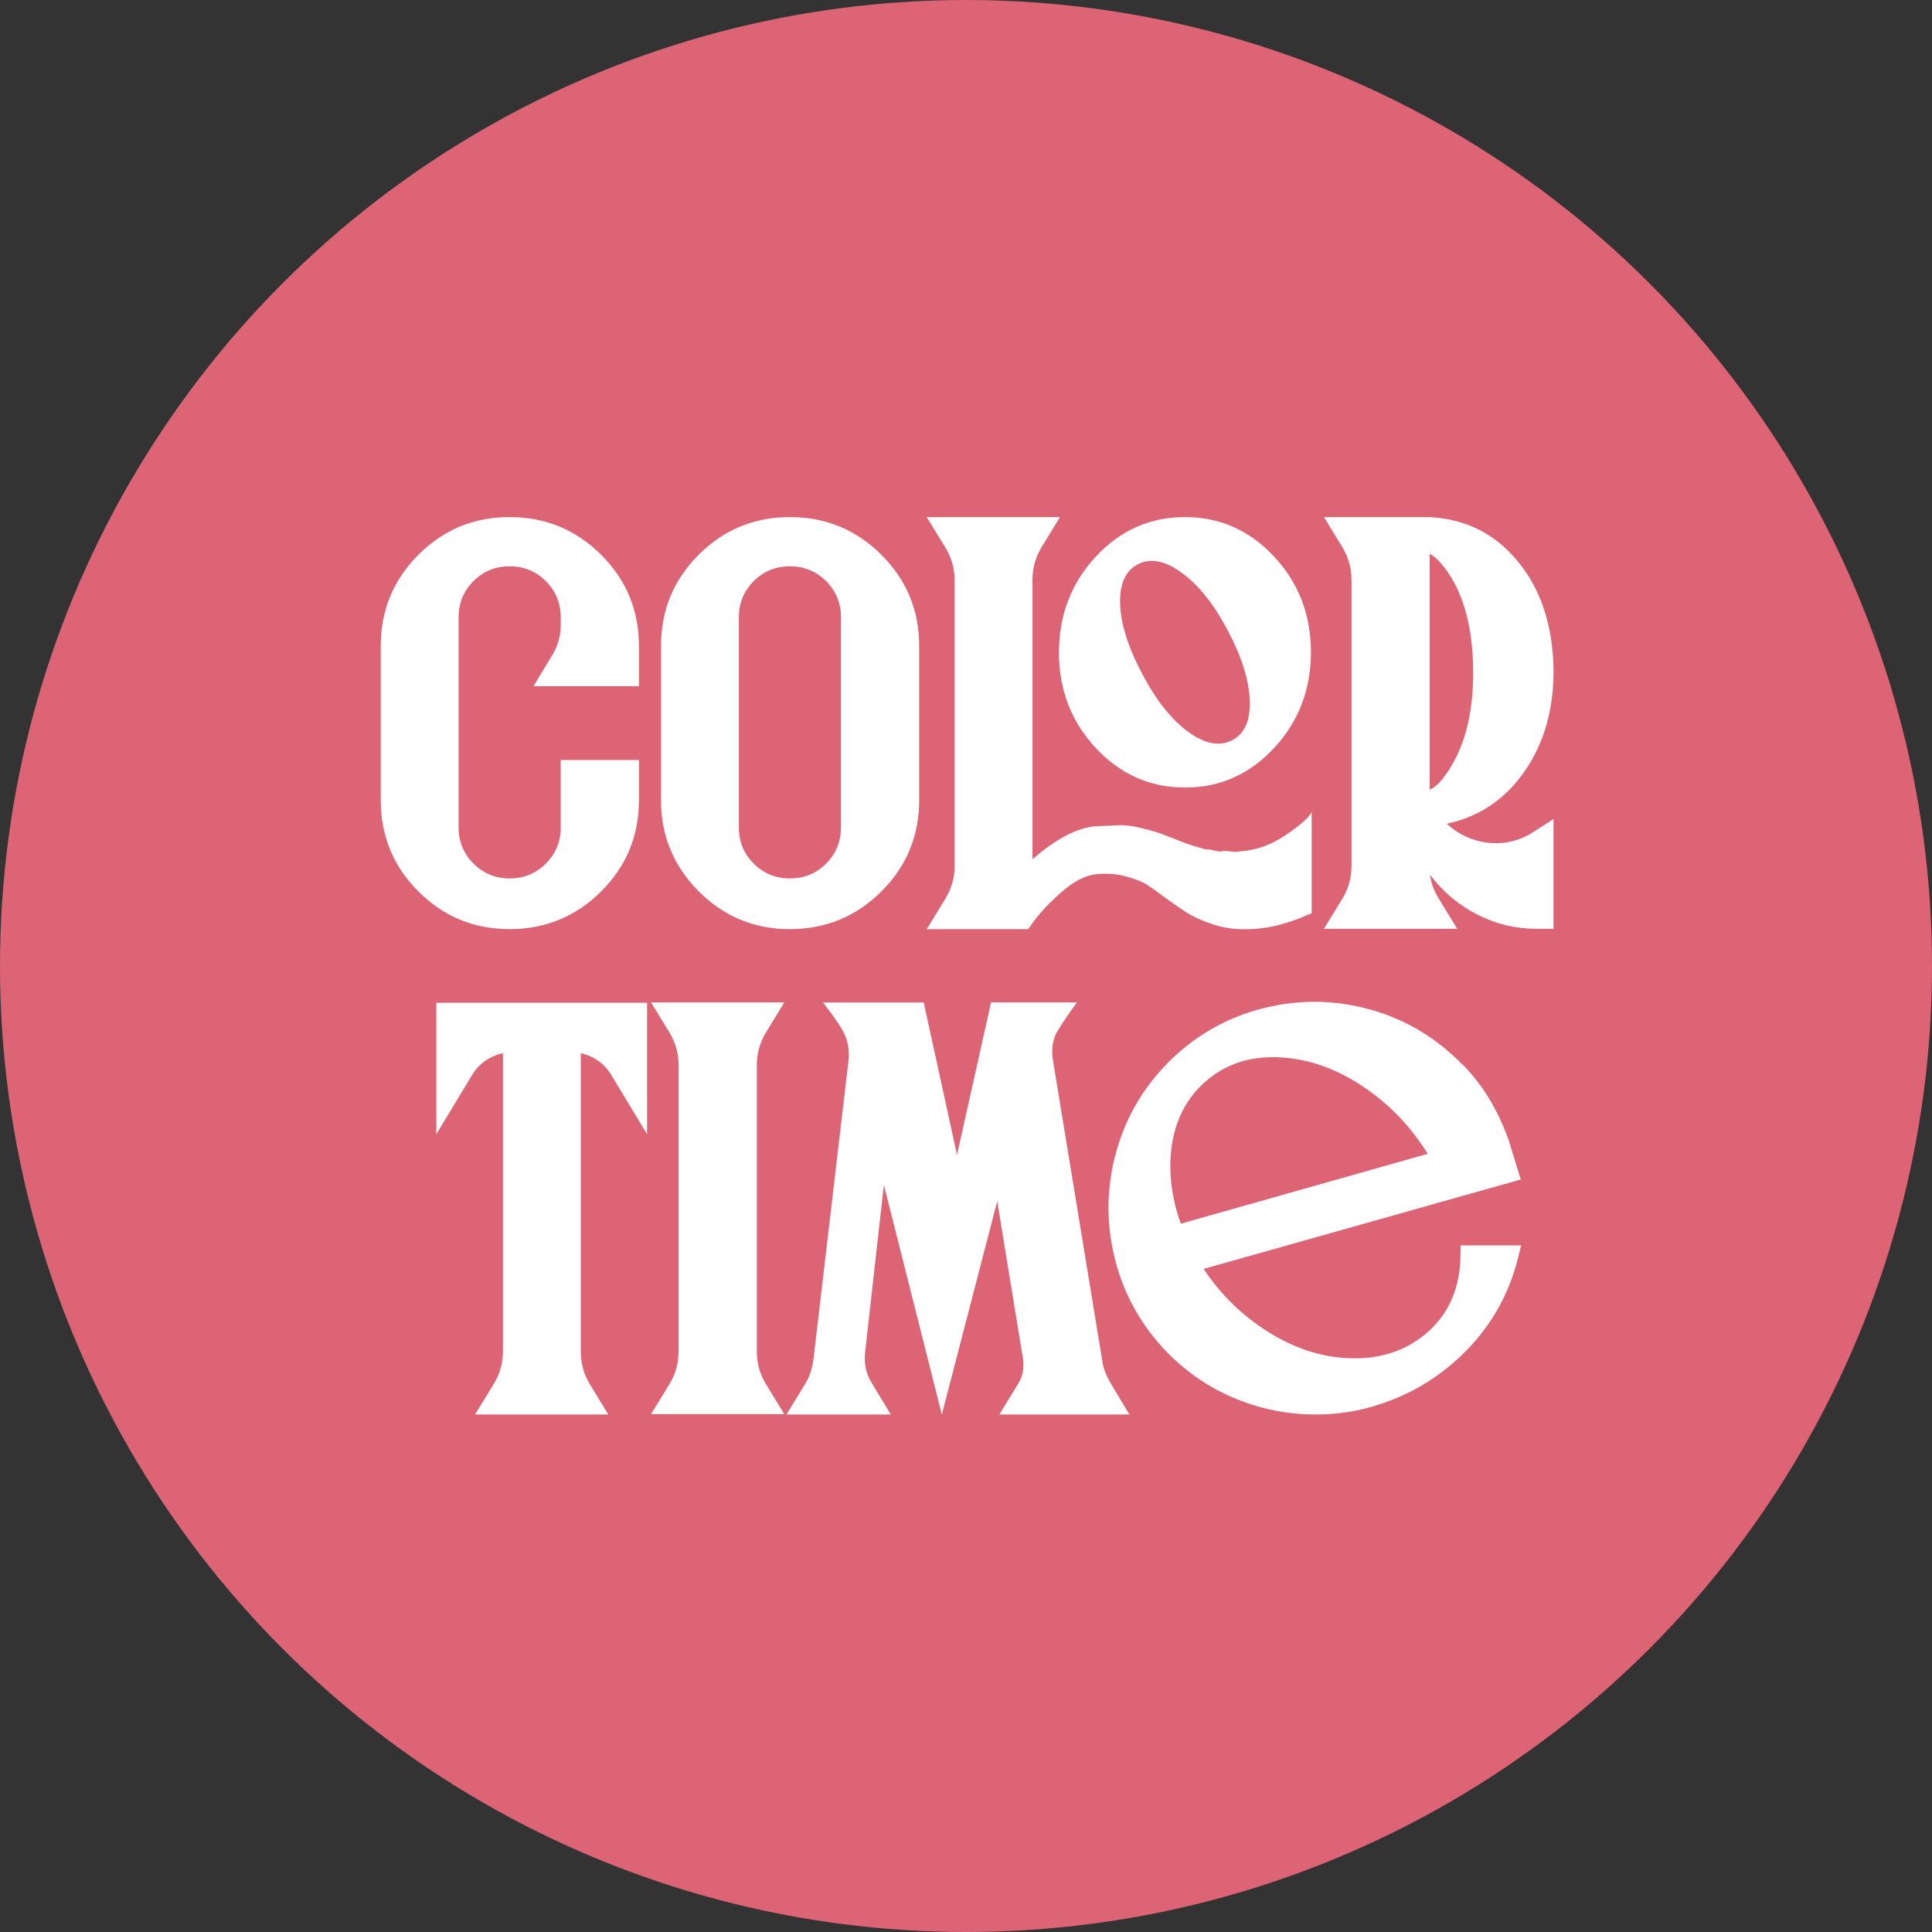 <?xml version="1.0" encoding="UTF-8"?> <svg xmlns="http://www.w3.org/2000/svg" width="822" height="822" viewBox="0 0 822 822" fill="none"><rect x="0" y="0" width="822" height="822" fill="#333333" stroke="none"/><circle cx="411" cy="411" r="411" fill="#DC6475"></circle><path d="M255.742 379.287C266.473 368.605 271.843 355.665 271.843 340.466V323.368H238.566V352.021C238.566 358.079 236.463 363.216 232.246 367.423C228.03 371.639 222.902 373.743 216.844 373.743C210.786 373.743 205.648 371.639 201.441 367.423C197.225 363.216 195.121 358.079 195.121 352.021V262.669C195.121 256.611 197.225 251.474 201.441 247.257C205.658 243.041 210.786 240.947 216.844 240.947C222.902 240.947 228.039 243.05 232.246 247.257C236.463 251.474 238.566 256.601 238.566 262.669V266.517C238.459 270.937 237.228 275.047 234.873 278.847L227.012 291.942H271.843V274.844C271.843 259.645 266.473 246.705 255.742 236.023C245.012 225.341 232.043 220 216.844 220C201.645 220 188.705 225.341 178.023 236.023C167.341 246.705 162 259.645 162 274.844V340.466C162 355.665 167.341 368.605 178.023 379.287C188.705 389.969 201.645 395.31 216.844 395.31C232.043 395.31 245.012 389.969 255.742 379.287ZM260.056 457.317L275.303 482.577V426.658H185.642V482.577L200.889 457.317C203.865 452.49 208.236 449.407 213.984 448.07V575.166C213.984 579.887 212.695 584.413 210.136 588.727L202.13 601.822H258.825L250.809 588.727C248.346 584.52 247.115 580.003 247.115 575.166V448.07C252.757 449.407 257.07 452.49 260.056 457.317ZM288.709 453.159V574.856C288.709 579.887 287.478 584.462 285.016 588.572L276.999 601.667H333.695L325.688 588.572C323.226 584.462 321.995 579.896 321.995 574.856V453.159C321.995 448.332 323.226 443.815 325.688 439.598L333.695 426.503H276.999L285.016 439.598C287.478 443.815 288.709 448.332 288.709 453.159ZM357.801 352.021C357.801 358.079 355.698 363.216 351.482 367.423C347.265 371.639 342.137 373.743 336.079 373.743C330.021 373.743 324.884 371.639 320.677 367.423C316.46 363.216 314.357 358.079 314.357 352.021V262.669C314.357 256.611 316.46 251.474 320.677 247.257C324.893 243.041 330.021 240.947 336.079 240.947C342.137 240.947 347.275 243.05 351.482 247.257C355.698 251.474 357.801 256.601 357.801 262.669V352.021ZM374.978 379.287C385.708 368.605 391.078 355.665 391.078 340.466V274.844C391.078 259.645 385.708 246.705 374.978 236.023C364.247 225.341 351.278 220 336.079 220C320.88 220 307.94 225.341 297.258 236.023C286.576 246.705 281.235 259.645 281.235 274.844V340.466C281.235 355.568 286.576 368.479 297.258 379.21C307.94 389.94 320.88 395.31 336.079 395.31C351.278 395.31 364.247 389.969 374.978 379.287ZM407.178 491.369L393.007 426.512H350.183L351.879 428.819C353.11 430.36 354.448 432.183 355.882 434.286C357.317 436.39 358.296 437.96 358.81 438.987L358.965 439.298C360.816 442.894 361.485 446.994 360.971 451.618L346.179 577.628C345.666 582.048 344.483 585.741 342.632 588.717L334.625 601.813H378.991L370.984 588.562C368.522 584.666 367.543 580.294 368.057 575.467L376.063 504.145L400.713 601.813L424.287 511.075L435.22 577.929C435.831 581.932 435.162 585.528 433.214 588.708L425.208 601.803H480.517L472.655 588.708C470.6 585.315 469.369 582.029 468.953 578.85L448.006 451.143C447.288 446.626 447.802 442.671 449.547 439.278L449.702 439.123C450.729 437.175 453.55 432.958 458.174 426.493H421.66L407.178 491.35V491.369ZM531.725 298.107C532.036 306.531 529.564 312.124 524.329 314.896C519.095 317.668 513.027 316.641 506.155 311.813C498.856 306.676 492.236 298.514 486.284 287.319C480.119 275.813 476.891 265.752 476.581 257.125C476.271 248.604 478.733 242.953 483.977 240.181C485.722 239.154 487.777 238.64 490.142 238.64C493.835 238.64 497.848 240.181 502.161 243.264C509.451 248.294 516.129 256.514 522.187 267.913C528.246 279.215 531.435 289.277 531.735 298.107M542.204 318.133C552.575 306.841 557.761 293.28 557.761 277.461C557.761 261.642 552.575 248.139 542.204 236.944C531.725 225.651 519.047 220 504.148 220C489.25 220 476.571 225.651 466.103 236.944C455.731 248.236 450.545 261.797 450.545 277.606C450.545 293.416 455.731 306.928 466.103 318.124C476.581 329.426 489.26 335.067 504.148 335.067H504.303C519.095 335.067 531.725 329.426 542.204 318.124M555.454 389.611L558.071 388.535V345.555C556.637 348.124 552.808 351.458 546.595 355.568C540.381 359.678 534.042 361.878 527.567 362.189C526.85 362.499 525.512 362.528 523.564 362.266C521.606 362.014 520.433 361.985 520.016 362.189C519.599 362.392 518.523 362.295 516.779 361.878C515.024 361.471 514.006 361.316 513.696 361.413C513.386 361.52 512.436 361.316 510.846 360.793C509.257 360.279 508.384 360.027 508.229 360.027C508.074 360.027 507.231 359.746 505.69 359.184C504.148 358.622 503.354 358.34 503.305 358.34C503.247 358.34 502.481 358.03 500.988 357.42C499.505 356.799 498.701 356.499 498.604 356.499C495.725 355.374 493.515 354.55 491.974 354.037C490.433 353.523 488.019 352.883 484.733 352.108C481.447 351.342 478.568 351.003 476.106 351.109C473.644 351.216 470.096 351.371 465.473 351.575C457.67 352.496 448.936 357.168 439.282 365.591V246.666C439.282 241.839 440.513 237.322 442.975 233.105L450.982 220.01H394.296L402.303 233.105C404.871 237.419 406.151 241.936 406.151 246.666V368.673C406.151 373.404 404.862 377.921 402.303 382.234L394.296 395.329H437.431L439.282 392.712C442.568 388.195 446.804 383.698 451.99 379.229C457.175 374.761 462.08 372.318 466.704 371.911C471.221 371.504 475.457 371.862 479.412 372.987C483.366 374.121 486.216 375.245 487.961 376.379C489.706 377.513 492.584 379.568 496.588 382.544C499.98 385.006 502.85 386.984 505.215 388.476C507.58 389.969 510.866 391.452 515.073 392.945C519.279 394.438 523.593 395.233 528.013 395.329C536.95 395.64 546.091 393.74 555.435 389.63M579.871 462.251C590.96 469.647 600.159 479.194 607.448 490.904L502.384 520.642C498.895 510.988 497.45 501.334 498.071 491.679C499.098 478.429 504.022 467.931 512.863 460.177C521.693 452.422 532.637 449.01 545.674 449.931C557.383 450.755 568.782 454.855 579.871 462.251ZM583.177 429.595C568.239 425.378 553.186 425.126 538.045 428.819C522.895 432.522 509.625 439.86 498.226 450.852C486.924 461.844 479.179 474.862 474.962 489.905C470.746 504.949 470.523 520.07 474.264 535.269C478.016 550.468 485.382 563.767 496.375 575.166C504.895 583.9 514.627 590.52 525.57 595.037C536.504 599.554 547.884 601.813 559.69 601.813C571.496 601.813 581.994 599.68 592.734 595.415C603.464 591.15 613.148 584.918 621.775 576.698C633.784 565.192 641.801 551.437 645.804 535.415L647.19 529.87H621.464L621.309 536.646C620.592 549.693 615.61 560.035 606.363 567.683C597.115 575.331 585.726 578.695 572.165 577.774C560.97 577.056 549.978 573.276 539.199 566.452C528.42 559.618 519.376 550.769 512.087 539.883L647.035 501.828L641.956 485.35C637.536 472.719 631.119 462.038 622.695 453.304L622.075 452.839C611.083 441.546 598.123 433.792 583.177 429.575M608.292 335.998V235.713C610.443 236.633 613.012 239.202 615.997 243.419C622.977 253.684 626.573 267.448 626.776 284.702C626.98 301.955 623.742 315.923 617.073 326.605C613.884 331.839 610.957 334.97 608.292 335.998ZM632.553 358.496C626.233 357.672 620.563 355.006 615.532 350.489C629.393 347.513 640.463 340.04 648.731 328.078C656.999 316.117 661.08 301.713 660.983 284.866C660.673 266.178 655.642 250.873 645.881 238.96C636.227 227.154 623.694 220.834 608.292 220.01H563.306L571.312 233.105C573.774 237.322 575.015 241.839 575.015 246.666V368.363C575.015 373.394 573.784 377.969 571.312 382.069L563.306 395.165H620.001L611.985 382.069C610.036 378.89 608.854 375.604 608.437 372.211C613.884 379.404 620.553 385.026 628.463 389.077C636.373 393.139 644.738 395.165 653.568 395.165H660.964V348.483L650.641 355.103C644.883 358.185 638.854 359.319 632.544 358.496" fill="white"></path></svg> 